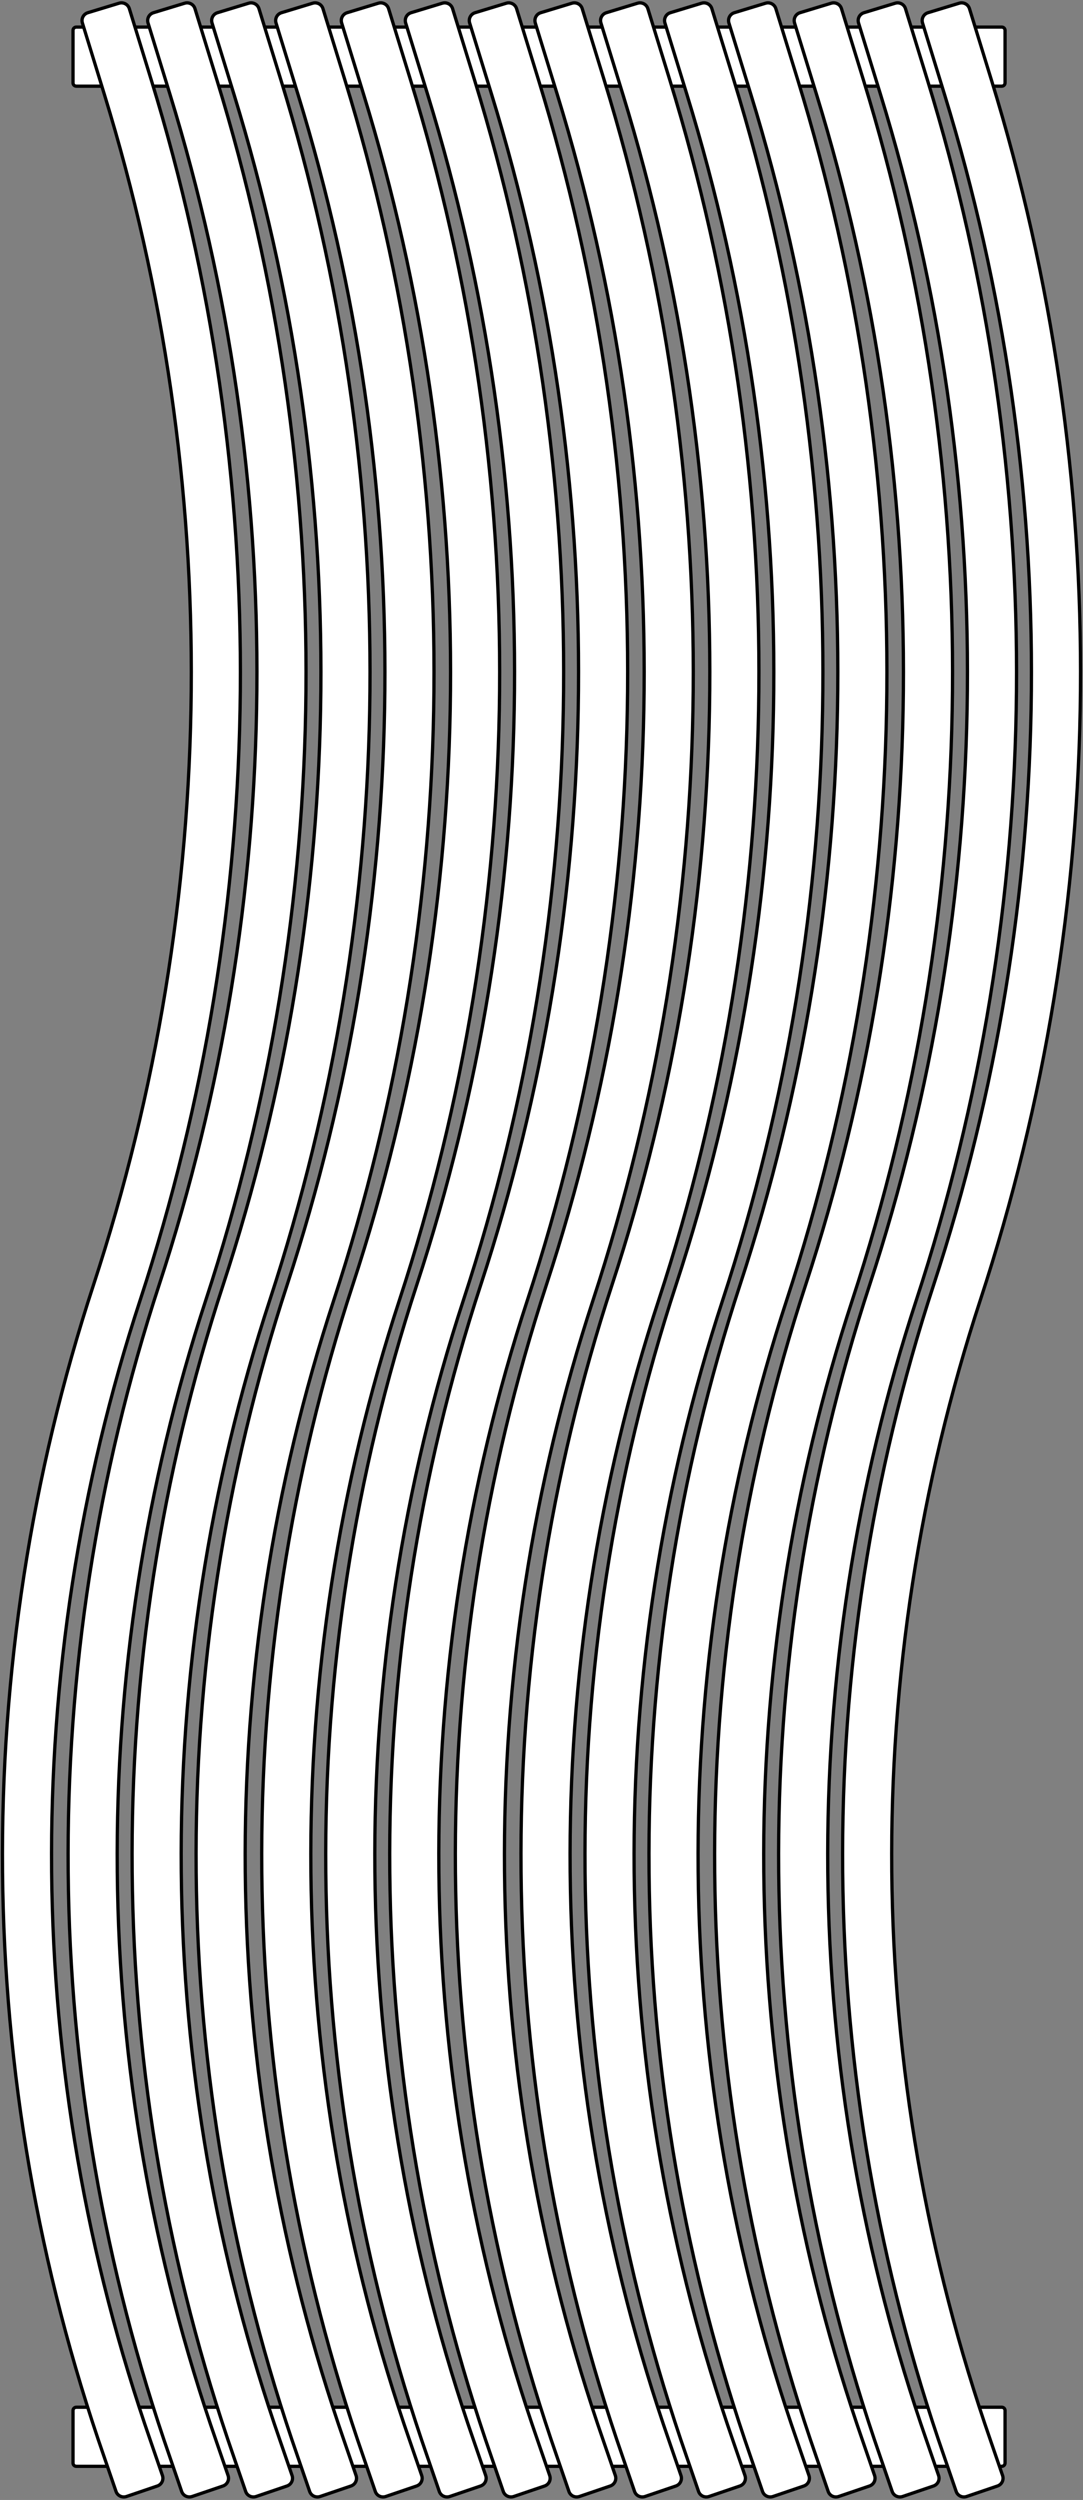 <svg width="660" height="1523" viewBox="0 0 660 1523" fill="none" xmlns="http://www.w3.org/2000/svg">
<rect x="0" y="0" width="660" height="1523" fill="#808080" stroke="none"/>
<path d="M612.5 18.5L612.5 50.5C612.5 51.605 611.605 52.5 610.5 52.5L46.5 52.5C45.395 52.5 44.5 51.605 44.5 50.5L44.5 18.5C44.5 17.395 45.395 16.5 46.5 16.5L610.5 16.5C611.605 16.5 612.5 17.395 612.5 18.5Z" fill="white" stroke="black" stroke-width="2"/>
<path d="M612.5 1468.5L612.5 1500.5C612.5 1501.6 611.605 1502.5 610.5 1502.5L46.5 1502.5C45.395 1502.5 44.5 1501.6 44.5 1500.5L44.5 1468.5C44.5 1467.4 45.395 1466.5 46.5 1466.5L610.5 1466.5C611.605 1466.5 612.5 1467.4 612.5 1468.5Z" fill="white" stroke="black" stroke-width="2"/>
<path fill-rule="evenodd" clip-rule="evenodd" d="M569.003 782.719C646.115 547.453 648.433 294.265 575.641 57.642L562.215 13.998C561.401 11.353 562.891 8.55 565.538 7.744L584.576 1.951C587.213 1.149 590.001 2.631 590.811 5.264L604.246 48.938C678.838 291.411 676.462 550.858 597.444 791.94C523.275 1018.23 525.522 1262.42 603.845 1487.32L603.855 1487.35L610.998 1508.13C611.897 1510.75 610.499 1513.6 607.879 1514.49L589.04 1520.9C586.432 1521.78 583.598 1520.39 582.703 1517.79L575.578 1497.06C575.575 1497.05 575.572 1497.04 575.569 1497.03C495.121 1266.01 492.815 1015.16 569.003 782.719Z" fill="white" stroke="black" stroke-width="2"/>
<path fill-rule="evenodd" clip-rule="evenodd" d="M293.003 782.719C370.115 547.453 372.433 294.265 299.641 57.642L286.215 13.998C285.401 11.353 286.891 8.55 289.538 7.744L308.576 1.951C311.213 1.149 314.001 2.631 314.811 5.264L328.246 48.938C402.838 291.411 400.462 550.858 321.444 791.94C247.275 1018.23 249.522 1262.42 327.845 1487.32L327.855 1487.35L334.998 1508.13C335.897 1510.75 334.499 1513.6 331.879 1514.49L313.04 1520.9C310.432 1521.78 307.598 1520.39 306.703 1517.79L299.578 1497.06C299.575 1497.05 299.572 1497.04 299.569 1497.03C219.121 1266.01 216.815 1015.16 293.003 782.719Z" fill="white" stroke="black" stroke-width="2"/>
<path fill-rule="evenodd" clip-rule="evenodd" d="M451.003 782.719C528.115 547.453 530.433 294.265 457.641 57.642L444.215 13.998C443.401 11.353 444.891 8.55 447.538 7.744L466.576 1.951C469.213 1.149 472.001 2.631 472.811 5.264L486.246 48.938C560.838 291.411 558.462 550.858 479.444 791.94C405.275 1018.23 407.522 1262.42 485.845 1487.32L485.855 1487.35L492.998 1508.13C493.897 1510.75 492.499 1513.6 489.879 1514.49L471.04 1520.9C468.432 1521.78 465.598 1520.39 464.703 1517.79L457.578 1497.06C457.575 1497.05 457.572 1497.04 457.569 1497.03C377.121 1266.01 374.815 1015.16 451.003 782.719Z" fill="white" stroke="black" stroke-width="2"/>
<path fill-rule="evenodd" clip-rule="evenodd" d="M175.003 782.719C252.115 547.453 254.433 294.265 181.641 57.642L168.215 13.998C167.401 11.353 168.891 8.55 171.538 7.744L190.576 1.951C193.213 1.149 196.001 2.631 196.811 5.264L210.246 48.938C284.838 291.411 282.462 550.858 203.444 791.94C129.275 1018.23 131.522 1262.42 209.845 1487.32L209.855 1487.35L216.998 1508.13C217.897 1510.75 216.499 1513.6 213.879 1514.49L195.04 1520.9C192.432 1521.78 189.598 1520.39 188.703 1517.79L181.578 1497.06C181.575 1497.05 181.572 1497.04 181.569 1497.03C101.121 1266.01 98.815 1015.16 175.003 782.719Z" fill="white" stroke="black" stroke-width="2"/>
<path fill-rule="evenodd" clip-rule="evenodd" d="M530.003 782.719C607.115 547.453 609.433 294.265 536.641 57.642L523.215 13.998C522.401 11.353 523.891 8.55 526.538 7.744L545.576 1.951C548.213 1.149 551.001 2.631 551.811 5.264L565.246 48.938C639.838 291.411 637.462 550.858 558.444 791.94C484.275 1018.23 486.522 1262.42 564.845 1487.32L564.855 1487.35L571.998 1508.13C572.897 1510.75 571.499 1513.6 568.879 1514.49L550.04 1520.9C547.432 1521.78 544.598 1520.39 543.703 1517.79L536.578 1497.06C536.575 1497.05 536.572 1497.04 536.569 1497.03C456.121 1266.01 453.815 1015.16 530.003 782.719Z" fill="white" stroke="black" stroke-width="2"/>
<path fill-rule="evenodd" clip-rule="evenodd" d="M254.003 782.719C331.115 547.453 333.433 294.265 260.641 57.642L247.215 13.998C246.401 11.353 247.891 8.55 250.538 7.744L269.576 1.951C272.213 1.149 275.001 2.631 275.811 5.264L289.246 48.938C363.838 291.411 361.462 550.858 282.444 791.94C208.275 1018.23 210.522 1262.42 288.845 1487.32L288.855 1487.35L295.998 1508.13C296.897 1510.75 295.499 1513.6 292.879 1514.49L274.04 1520.9C271.432 1521.78 268.598 1520.39 267.703 1517.79L260.578 1497.06C260.575 1497.05 260.572 1497.04 260.569 1497.03C180.121 1266.01 177.815 1015.16 254.003 782.719Z" fill="white" stroke="black" stroke-width="2"/>
<path fill-rule="evenodd" clip-rule="evenodd" d="M412.003 782.719C489.115 547.453 491.433 294.265 418.641 57.642L405.215 13.998C404.401 11.353 405.891 8.55 408.538 7.744L427.576 1.951C430.213 1.149 433.001 2.631 433.811 5.264L447.246 48.938C521.838 291.411 519.462 550.858 440.444 791.94C366.275 1018.23 368.522 1262.42 446.845 1487.32L446.855 1487.35L453.998 1508.13C454.897 1510.75 453.499 1513.6 450.879 1514.49L432.04 1520.9C429.432 1521.78 426.598 1520.39 425.703 1517.79L418.578 1497.06C418.575 1497.05 418.572 1497.04 418.569 1497.03C338.121 1266.01 335.815 1015.16 412.003 782.719Z" fill="white" stroke="black" stroke-width="2"/>
<path fill-rule="evenodd" clip-rule="evenodd" d="M136.003 782.719C213.115 547.453 215.433 294.265 142.641 57.642L129.215 13.998C128.401 11.353 129.891 8.55 132.538 7.744L151.576 1.951C154.213 1.149 157.001 2.631 157.811 5.264L171.246 48.938C245.838 291.411 243.462 550.858 164.444 791.94C90.275 1018.23 92.522 1262.42 170.845 1487.32L170.855 1487.35L177.998 1508.13C178.897 1510.75 177.499 1513.6 174.879 1514.49L156.04 1520.9C153.432 1521.78 150.598 1520.39 149.703 1517.79L142.578 1497.06C142.575 1497.05 142.572 1497.04 142.569 1497.03C62.121 1266.01 59.815 1015.16 136.003 782.719Z" fill="white" stroke="black" stroke-width="2"/>
<path fill-rule="evenodd" clip-rule="evenodd" d="M491.003 782.719C568.115 547.453 570.433 294.265 497.641 57.642L484.215 13.998C483.401 11.353 484.891 8.55 487.538 7.744L506.576 1.951C509.213 1.149 512.001 2.631 512.811 5.264L526.246 48.938C600.838 291.411 598.462 550.858 519.444 791.94C445.275 1018.23 447.522 1262.42 525.845 1487.32L525.855 1487.35L532.998 1508.13C533.897 1510.75 532.499 1513.6 529.879 1514.49L511.04 1520.9C508.432 1521.78 505.598 1520.39 504.703 1517.79L497.578 1497.06C497.575 1497.05 497.572 1497.04 497.569 1497.03C417.121 1266.01 414.815 1015.16 491.003 782.719Z" fill="white" stroke="black" stroke-width="2"/>
<path fill-rule="evenodd" clip-rule="evenodd" d="M215.003 782.719C292.115 547.453 294.433 294.265 221.641 57.642L208.215 13.998C207.401 11.353 208.891 8.55 211.538 7.744L230.576 1.951C233.213 1.149 236.001 2.631 236.811 5.264L250.246 48.938C324.838 291.411 322.462 550.858 243.444 791.94C169.275 1018.23 171.522 1262.42 249.845 1487.32L249.855 1487.35L256.998 1508.13C257.897 1510.75 256.499 1513.6 253.879 1514.49L235.04 1520.9C232.432 1521.78 229.598 1520.39 228.703 1517.79L221.578 1497.06C221.575 1497.05 221.572 1497.04 221.569 1497.03C141.121 1266.01 138.815 1015.16 215.003 782.719Z" fill="white" stroke="black" stroke-width="2"/>
<path fill-rule="evenodd" clip-rule="evenodd" d="M373.003 782.719C450.115 547.453 452.433 294.265 379.641 57.642L366.215 13.998C365.401 11.353 366.891 8.55 369.538 7.744L388.576 1.951C391.213 1.149 394.001 2.631 394.811 5.264L408.246 48.938C482.838 291.411 480.462 550.858 401.444 791.94C327.275 1018.23 329.522 1262.42 407.845 1487.32L407.855 1487.35L414.998 1508.13C415.897 1510.75 414.499 1513.6 411.879 1514.49L393.04 1520.9C390.432 1521.78 387.598 1520.39 386.703 1517.79L379.578 1497.06C379.575 1497.05 379.572 1497.04 379.569 1497.03C299.121 1266.01 296.815 1015.16 373.003 782.719Z" fill="white" stroke="black" stroke-width="2"/>
<path fill-rule="evenodd" clip-rule="evenodd" d="M97.003 782.719C174.115 547.453 176.433 294.265 103.641 57.642L90.215 13.998C89.401 11.353 90.891 8.55 93.538 7.744L112.576 1.951C115.213 1.149 118.001 2.631 118.811 5.264L132.246 48.938C206.838 291.411 204.462 550.858 125.444 791.94C51.275 1018.23 53.522 1262.42 131.845 1487.32L131.855 1487.35L138.998 1508.13C139.897 1510.75 138.499 1513.6 135.879 1514.49L117.04 1520.9C114.432 1521.78 111.598 1520.39 110.703 1517.79L103.578 1497.06C103.575 1497.05 103.572 1497.04 103.569 1497.03C23.121 1266.01 20.815 1015.16 97.003 782.719Z" fill="white" stroke="black" stroke-width="2"/>
<path fill-rule="evenodd" clip-rule="evenodd" d="M333.003 782.719C410.115 547.453 412.433 294.265 339.641 57.642L326.215 13.998C325.401 11.353 326.891 8.55 329.538 7.744L348.576 1.951C351.213 1.149 354.001 2.631 354.811 5.264L368.246 48.938C442.838 291.411 440.462 550.858 361.444 791.94C287.275 1018.23 289.522 1262.42 367.845 1487.32L367.855 1487.35L374.998 1508.13C375.897 1510.75 374.499 1513.6 371.879 1514.49L353.04 1520.9C350.432 1521.78 347.598 1520.39 346.703 1517.79L339.578 1497.06C339.575 1497.05 339.572 1497.04 339.569 1497.03C259.121 1266.01 256.815 1015.16 333.003 782.719Z" fill="white" stroke="black" stroke-width="2"/>
<path fill-rule="evenodd" clip-rule="evenodd" d="M57.003 782.719C134.115 547.453 136.433 294.265 63.641 57.642L50.215 13.998C49.401 11.353 50.891 8.55 53.538 7.744L72.576 1.951C75.213 1.149 78.001 2.631 78.811 5.264L92.246 48.938C166.838 291.411 164.462 550.858 85.444 791.94C11.275 1018.23 13.522 1262.42 91.844 1487.32L91.855 1487.35L98.998 1508.13C99.897 1510.75 98.499 1513.6 95.879 1514.49L77.04 1520.9C74.432 1521.78 71.598 1520.39 70.703 1517.79L63.578 1497.06C63.575 1497.05 63.572 1497.04 63.569 1497.03C-16.879 1266.01 -19.185 1015.16 57.003 782.719Z" fill="white" stroke="black" stroke-width="2"/>
</svg>
